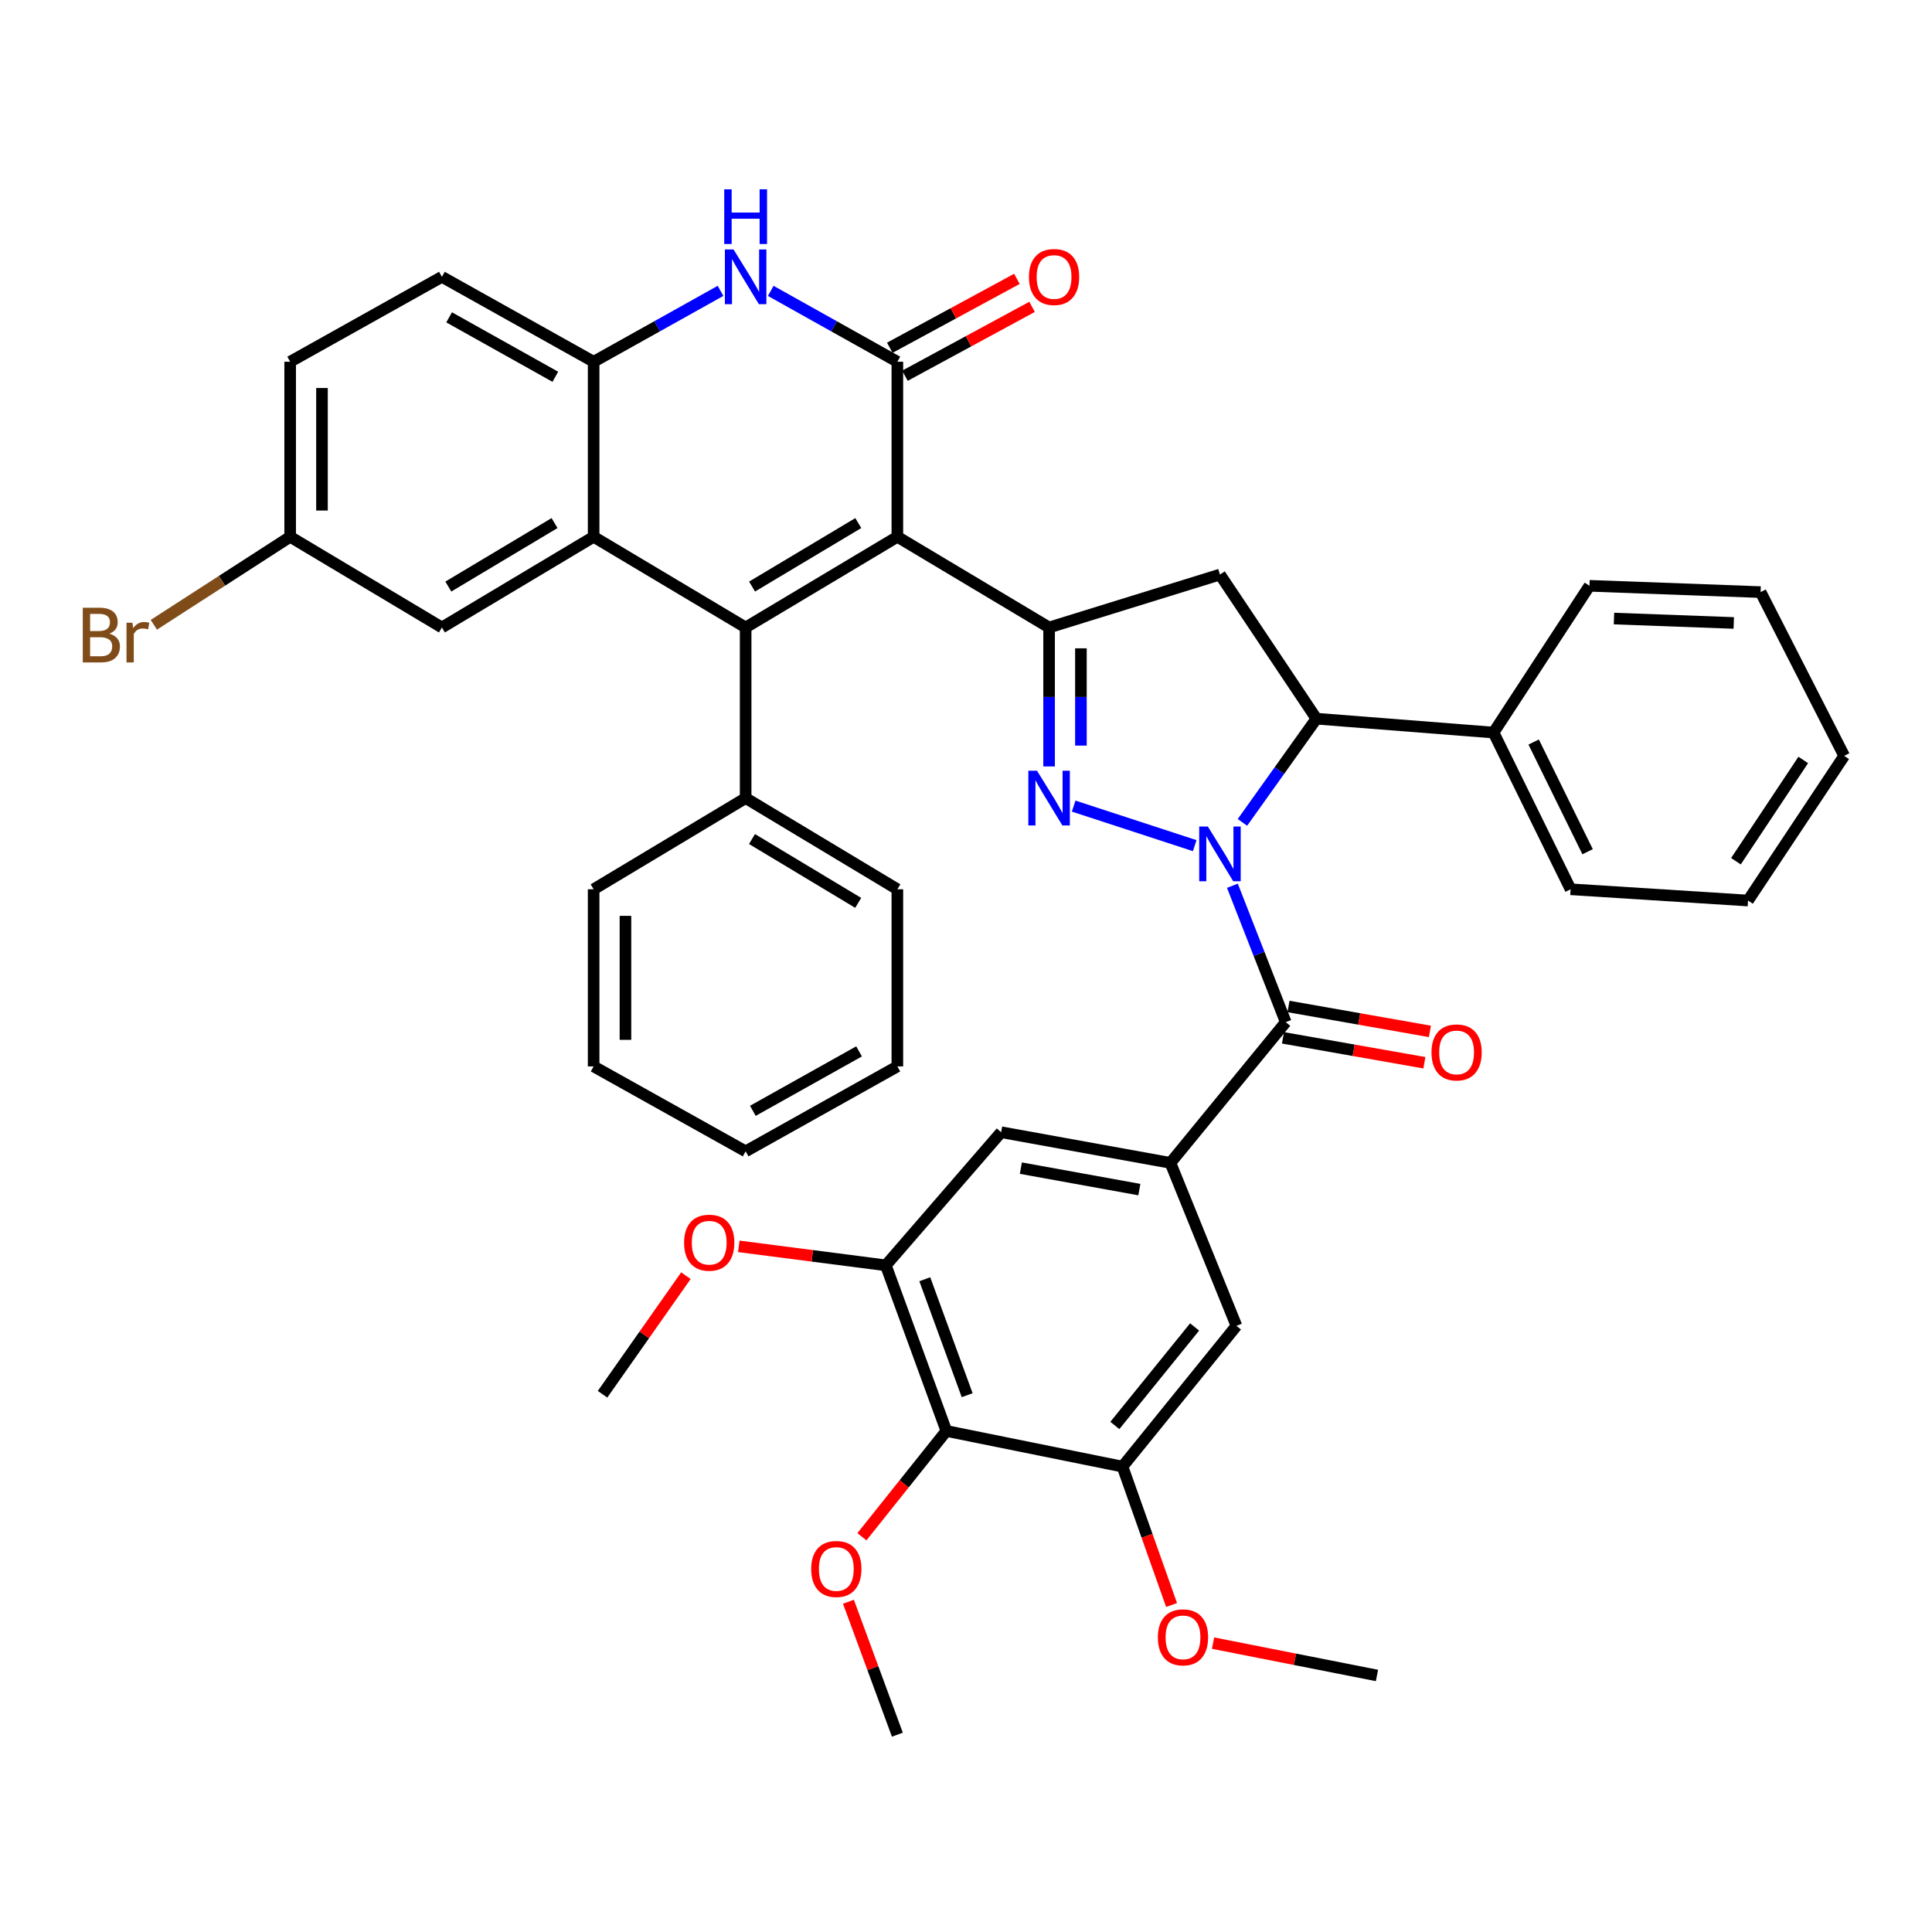 <?xml version='1.0' encoding='iso-8859-1'?>
<svg version='1.1' baseProfile='full'
              xmlns='http://www.w3.org/2000/svg'
                      xmlns:rdkit='http://www.rdkit.org/xml'
                      xmlns:xlink='http://www.w3.org/1999/xlink'
                  xml:space='preserve'
width='1000px' height='1000px' viewBox='0 0 1000 1000'>
<!-- END OF HEADER -->
<rect style='opacity:1.0;fill:#FFFFFF;stroke:none' width='1000' height='1000' x='0' y='0'> </rect>
<path class='bond-1' d='M 618.378,437.705 L 555.731,417.237' style='fill:none;fill-rule:evenodd;stroke:#0000FF;stroke-width:6px;stroke-linecap:butt;stroke-linejoin:miter;stroke-opacity:1' />
<path class='bond-5' d='M 637.895,458.472 L 651.697,493.768' style='fill:none;fill-rule:evenodd;stroke:#0000FF;stroke-width:6px;stroke-linecap:butt;stroke-linejoin:miter;stroke-opacity:1' />
<path class='bond-5' d='M 651.697,493.768 L 665.498,529.064' style='fill:none;fill-rule:evenodd;stroke:#000000;stroke-width:6px;stroke-linecap:butt;stroke-linejoin:miter;stroke-opacity:1' />
<path class='bond-8' d='M 643.078,425.665 L 662.223,398.827' style='fill:none;fill-rule:evenodd;stroke:#0000FF;stroke-width:6px;stroke-linecap:butt;stroke-linejoin:miter;stroke-opacity:1' />
<path class='bond-8' d='M 662.223,398.827 L 681.368,371.989' style='fill:none;fill-rule:evenodd;stroke:#000000;stroke-width:6px;stroke-linecap:butt;stroke-linejoin:miter;stroke-opacity:1' />
<path class='bond-0' d='M 464.475,277.842 L 543.008,324.783' style='fill:none;fill-rule:evenodd;stroke:#000000;stroke-width:6px;stroke-linecap:butt;stroke-linejoin:miter;stroke-opacity:1' />
<path class='bond-2' d='M 464.475,277.842 L 385.942,324.783' style='fill:none;fill-rule:evenodd;stroke:#000000;stroke-width:6px;stroke-linecap:butt;stroke-linejoin:miter;stroke-opacity:1' />
<path class='bond-2' d='M 444.243,270.743 L 389.27,303.601' style='fill:none;fill-rule:evenodd;stroke:#000000;stroke-width:6px;stroke-linecap:butt;stroke-linejoin:miter;stroke-opacity:1' />
<path class='bond-4' d='M 464.475,277.842 L 464.475,187.238' style='fill:none;fill-rule:evenodd;stroke:#000000;stroke-width:6px;stroke-linecap:butt;stroke-linejoin:miter;stroke-opacity:1' />
<path class='bond-3' d='M 543.008,396.713 L 543.008,360.748' style='fill:none;fill-rule:evenodd;stroke:#0000FF;stroke-width:6px;stroke-linecap:butt;stroke-linejoin:miter;stroke-opacity:1' />
<path class='bond-3' d='M 543.008,360.748 L 543.008,324.783' style='fill:none;fill-rule:evenodd;stroke:#000000;stroke-width:6px;stroke-linecap:butt;stroke-linejoin:miter;stroke-opacity:1' />
<path class='bond-3' d='M 559.482,385.924 L 559.482,360.748' style='fill:none;fill-rule:evenodd;stroke:#0000FF;stroke-width:6px;stroke-linecap:butt;stroke-linejoin:miter;stroke-opacity:1' />
<path class='bond-3' d='M 559.482,360.748 L 559.482,335.572' style='fill:none;fill-rule:evenodd;stroke:#000000;stroke-width:6px;stroke-linecap:butt;stroke-linejoin:miter;stroke-opacity:1' />
<path class='bond-6' d='M 385.942,324.783 L 307.263,277.842' style='fill:none;fill-rule:evenodd;stroke:#000000;stroke-width:6px;stroke-linecap:butt;stroke-linejoin:miter;stroke-opacity:1' />
<path class='bond-17' d='M 385.942,324.783 L 385.942,413.081' style='fill:none;fill-rule:evenodd;stroke:#000000;stroke-width:6px;stroke-linecap:butt;stroke-linejoin:miter;stroke-opacity:1' />
<path class='bond-42' d='M 543.008,324.783 L 631.444,297.391' style='fill:none;fill-rule:evenodd;stroke:#000000;stroke-width:6px;stroke-linecap:butt;stroke-linejoin:miter;stroke-opacity:1' />
<path class='bond-7' d='M 464.475,187.238 L 431.704,168.898' style='fill:none;fill-rule:evenodd;stroke:#000000;stroke-width:6px;stroke-linecap:butt;stroke-linejoin:miter;stroke-opacity:1' />
<path class='bond-7' d='M 431.704,168.898 L 398.932,150.559' style='fill:none;fill-rule:evenodd;stroke:#0000FF;stroke-width:6px;stroke-linecap:butt;stroke-linejoin:miter;stroke-opacity:1' />
<path class='bond-19' d='M 468.399,194.479 L 501.299,176.652' style='fill:none;fill-rule:evenodd;stroke:#000000;stroke-width:6px;stroke-linecap:butt;stroke-linejoin:miter;stroke-opacity:1' />
<path class='bond-19' d='M 501.299,176.652 L 534.198,158.826' style='fill:none;fill-rule:evenodd;stroke:#FF0000;stroke-width:6px;stroke-linecap:butt;stroke-linejoin:miter;stroke-opacity:1' />
<path class='bond-19' d='M 460.551,179.996 L 493.45,162.169' style='fill:none;fill-rule:evenodd;stroke:#000000;stroke-width:6px;stroke-linecap:butt;stroke-linejoin:miter;stroke-opacity:1' />
<path class='bond-19' d='M 493.45,162.169 L 526.35,144.342' style='fill:none;fill-rule:evenodd;stroke:#FF0000;stroke-width:6px;stroke-linecap:butt;stroke-linejoin:miter;stroke-opacity:1' />
<path class='bond-10' d='M 665.498,529.064 L 605.809,601.905' style='fill:none;fill-rule:evenodd;stroke:#000000;stroke-width:6px;stroke-linecap:butt;stroke-linejoin:miter;stroke-opacity:1' />
<path class='bond-20' d='M 664.069,537.176 L 700.664,543.625' style='fill:none;fill-rule:evenodd;stroke:#000000;stroke-width:6px;stroke-linecap:butt;stroke-linejoin:miter;stroke-opacity:1' />
<path class='bond-20' d='M 700.664,543.625 L 737.259,550.075' style='fill:none;fill-rule:evenodd;stroke:#FF0000;stroke-width:6px;stroke-linecap:butt;stroke-linejoin:miter;stroke-opacity:1' />
<path class='bond-20' d='M 666.928,520.952 L 703.523,527.402' style='fill:none;fill-rule:evenodd;stroke:#000000;stroke-width:6px;stroke-linecap:butt;stroke-linejoin:miter;stroke-opacity:1' />
<path class='bond-20' d='M 703.523,527.402 L 740.119,533.851' style='fill:none;fill-rule:evenodd;stroke:#FF0000;stroke-width:6px;stroke-linecap:butt;stroke-linejoin:miter;stroke-opacity:1' />
<path class='bond-18' d='M 307.263,277.842 L 228.729,324.783' style='fill:none;fill-rule:evenodd;stroke:#000000;stroke-width:6px;stroke-linecap:butt;stroke-linejoin:miter;stroke-opacity:1' />
<path class='bond-18' d='M 287.031,270.743 L 232.058,303.601' style='fill:none;fill-rule:evenodd;stroke:#000000;stroke-width:6px;stroke-linecap:butt;stroke-linejoin:miter;stroke-opacity:1' />
<path class='bond-45' d='M 307.263,277.842 L 307.263,187.238' style='fill:none;fill-rule:evenodd;stroke:#000000;stroke-width:6px;stroke-linecap:butt;stroke-linejoin:miter;stroke-opacity:1' />
<path class='bond-11' d='M 372.949,150.547 L 340.106,168.892' style='fill:none;fill-rule:evenodd;stroke:#0000FF;stroke-width:6px;stroke-linecap:butt;stroke-linejoin:miter;stroke-opacity:1' />
<path class='bond-11' d='M 340.106,168.892 L 307.263,187.238' style='fill:none;fill-rule:evenodd;stroke:#000000;stroke-width:6px;stroke-linecap:butt;stroke-linejoin:miter;stroke-opacity:1' />
<path class='bond-9' d='M 681.368,371.989 L 631.444,297.391' style='fill:none;fill-rule:evenodd;stroke:#000000;stroke-width:6px;stroke-linecap:butt;stroke-linejoin:miter;stroke-opacity:1' />
<path class='bond-21' d='M 681.368,371.989 L 773.053,379.173' style='fill:none;fill-rule:evenodd;stroke:#000000;stroke-width:6px;stroke-linecap:butt;stroke-linejoin:miter;stroke-opacity:1' />
<path class='bond-15' d='M 605.809,601.905 L 639.983,686.267' style='fill:none;fill-rule:evenodd;stroke:#000000;stroke-width:6px;stroke-linecap:butt;stroke-linejoin:miter;stroke-opacity:1' />
<path class='bond-16' d='M 605.809,601.905 L 518.188,586.035' style='fill:none;fill-rule:evenodd;stroke:#000000;stroke-width:6px;stroke-linecap:butt;stroke-linejoin:miter;stroke-opacity:1' />
<path class='bond-16' d='M 589.73,615.734 L 528.396,604.625' style='fill:none;fill-rule:evenodd;stroke:#000000;stroke-width:6px;stroke-linecap:butt;stroke-linejoin:miter;stroke-opacity:1' />
<path class='bond-22' d='M 307.263,187.238 L 228.729,143.29' style='fill:none;fill-rule:evenodd;stroke:#000000;stroke-width:6px;stroke-linecap:butt;stroke-linejoin:miter;stroke-opacity:1' />
<path class='bond-22' d='M 287.438,195.021 L 232.465,164.258' style='fill:none;fill-rule:evenodd;stroke:#000000;stroke-width:6px;stroke-linecap:butt;stroke-linejoin:miter;stroke-opacity:1' />
<path class='bond-12' d='M 489.835,740.667 L 458.499,654.931' style='fill:none;fill-rule:evenodd;stroke:#000000;stroke-width:6px;stroke-linecap:butt;stroke-linejoin:miter;stroke-opacity:1' />
<path class='bond-12' d='M 500.607,722.151 L 478.672,662.136' style='fill:none;fill-rule:evenodd;stroke:#000000;stroke-width:6px;stroke-linecap:butt;stroke-linejoin:miter;stroke-opacity:1' />
<path class='bond-24' d='M 489.835,740.667 L 467.982,768.04' style='fill:none;fill-rule:evenodd;stroke:#000000;stroke-width:6px;stroke-linecap:butt;stroke-linejoin:miter;stroke-opacity:1' />
<path class='bond-24' d='M 467.982,768.04 L 446.128,795.413' style='fill:none;fill-rule:evenodd;stroke:#FF0000;stroke-width:6px;stroke-linecap:butt;stroke-linejoin:miter;stroke-opacity:1' />
<path class='bond-43' d='M 489.835,740.667 L 580.998,759.108' style='fill:none;fill-rule:evenodd;stroke:#000000;stroke-width:6px;stroke-linecap:butt;stroke-linejoin:miter;stroke-opacity:1' />
<path class='bond-13' d='M 458.499,654.931 L 518.188,586.035' style='fill:none;fill-rule:evenodd;stroke:#000000;stroke-width:6px;stroke-linecap:butt;stroke-linejoin:miter;stroke-opacity:1' />
<path class='bond-26' d='M 458.499,654.931 L 420.446,650.02' style='fill:none;fill-rule:evenodd;stroke:#000000;stroke-width:6px;stroke-linecap:butt;stroke-linejoin:miter;stroke-opacity:1' />
<path class='bond-26' d='M 420.446,650.02 L 382.393,645.109' style='fill:none;fill-rule:evenodd;stroke:#FF0000;stroke-width:6px;stroke-linecap:butt;stroke-linejoin:miter;stroke-opacity:1' />
<path class='bond-14' d='M 580.998,759.108 L 639.983,686.267' style='fill:none;fill-rule:evenodd;stroke:#000000;stroke-width:6px;stroke-linecap:butt;stroke-linejoin:miter;stroke-opacity:1' />
<path class='bond-14' d='M 577.044,737.815 L 618.333,686.827' style='fill:none;fill-rule:evenodd;stroke:#000000;stroke-width:6px;stroke-linecap:butt;stroke-linejoin:miter;stroke-opacity:1' />
<path class='bond-25' d='M 580.998,759.108 L 593.702,794.926' style='fill:none;fill-rule:evenodd;stroke:#000000;stroke-width:6px;stroke-linecap:butt;stroke-linejoin:miter;stroke-opacity:1' />
<path class='bond-25' d='M 593.702,794.926 L 606.407,830.744' style='fill:none;fill-rule:evenodd;stroke:#FF0000;stroke-width:6px;stroke-linecap:butt;stroke-linejoin:miter;stroke-opacity:1' />
<path class='bond-29' d='M 385.942,413.081 L 464.475,460.287' style='fill:none;fill-rule:evenodd;stroke:#000000;stroke-width:6px;stroke-linecap:butt;stroke-linejoin:miter;stroke-opacity:1' />
<path class='bond-29' d='M 389.235,434.281 L 444.208,467.325' style='fill:none;fill-rule:evenodd;stroke:#000000;stroke-width:6px;stroke-linecap:butt;stroke-linejoin:miter;stroke-opacity:1' />
<path class='bond-30' d='M 385.942,413.081 L 307.263,460.287' style='fill:none;fill-rule:evenodd;stroke:#000000;stroke-width:6px;stroke-linecap:butt;stroke-linejoin:miter;stroke-opacity:1' />
<path class='bond-23' d='M 228.729,324.783 L 150.187,277.842' style='fill:none;fill-rule:evenodd;stroke:#000000;stroke-width:6px;stroke-linecap:butt;stroke-linejoin:miter;stroke-opacity:1' />
<path class='bond-31' d='M 773.053,379.173 L 812.937,460.287' style='fill:none;fill-rule:evenodd;stroke:#000000;stroke-width:6px;stroke-linecap:butt;stroke-linejoin:miter;stroke-opacity:1' />
<path class='bond-31' d='M 793.818,384.071 L 821.737,440.851' style='fill:none;fill-rule:evenodd;stroke:#000000;stroke-width:6px;stroke-linecap:butt;stroke-linejoin:miter;stroke-opacity:1' />
<path class='bond-32' d='M 773.053,379.173 L 822.711,303.211' style='fill:none;fill-rule:evenodd;stroke:#000000;stroke-width:6px;stroke-linecap:butt;stroke-linejoin:miter;stroke-opacity:1' />
<path class='bond-27' d='M 228.729,143.29 L 150.187,187.238' style='fill:none;fill-rule:evenodd;stroke:#000000;stroke-width:6px;stroke-linecap:butt;stroke-linejoin:miter;stroke-opacity:1' />
<path class='bond-28' d='M 150.187,277.842 L 114.906,300.615' style='fill:none;fill-rule:evenodd;stroke:#000000;stroke-width:6px;stroke-linecap:butt;stroke-linejoin:miter;stroke-opacity:1' />
<path class='bond-28' d='M 114.906,300.615 L 79.624,323.387' style='fill:none;fill-rule:evenodd;stroke:#7F4C19;stroke-width:6px;stroke-linecap:butt;stroke-linejoin:miter;stroke-opacity:1' />
<path class='bond-46' d='M 150.187,277.842 L 150.187,187.238' style='fill:none;fill-rule:evenodd;stroke:#000000;stroke-width:6px;stroke-linecap:butt;stroke-linejoin:miter;stroke-opacity:1' />
<path class='bond-46' d='M 166.661,264.251 L 166.661,200.828' style='fill:none;fill-rule:evenodd;stroke:#000000;stroke-width:6px;stroke-linecap:butt;stroke-linejoin:miter;stroke-opacity:1' />
<path class='bond-33' d='M 439.148,829.063 L 451.812,863.467' style='fill:none;fill-rule:evenodd;stroke:#FF0000;stroke-width:6px;stroke-linecap:butt;stroke-linejoin:miter;stroke-opacity:1' />
<path class='bond-33' d='M 451.812,863.467 L 464.475,897.87' style='fill:none;fill-rule:evenodd;stroke:#000000;stroke-width:6px;stroke-linecap:butt;stroke-linejoin:miter;stroke-opacity:1' />
<path class='bond-35' d='M 627.875,850.477 L 670.294,858.849' style='fill:none;fill-rule:evenodd;stroke:#FF0000;stroke-width:6px;stroke-linecap:butt;stroke-linejoin:miter;stroke-opacity:1' />
<path class='bond-35' d='M 670.294,858.849 L 712.714,867.22' style='fill:none;fill-rule:evenodd;stroke:#000000;stroke-width:6px;stroke-linecap:butt;stroke-linejoin:miter;stroke-opacity:1' />
<path class='bond-34' d='M 355.024,660.294 L 333.45,690.981' style='fill:none;fill-rule:evenodd;stroke:#FF0000;stroke-width:6px;stroke-linecap:butt;stroke-linejoin:miter;stroke-opacity:1' />
<path class='bond-34' d='M 333.45,690.981 L 311.875,721.667' style='fill:none;fill-rule:evenodd;stroke:#000000;stroke-width:6px;stroke-linecap:butt;stroke-linejoin:miter;stroke-opacity:1' />
<path class='bond-39' d='M 464.475,460.287 L 464.475,551.971' style='fill:none;fill-rule:evenodd;stroke:#000000;stroke-width:6px;stroke-linecap:butt;stroke-linejoin:miter;stroke-opacity:1' />
<path class='bond-38' d='M 307.263,460.287 L 307.263,551.971' style='fill:none;fill-rule:evenodd;stroke:#000000;stroke-width:6px;stroke-linecap:butt;stroke-linejoin:miter;stroke-opacity:1' />
<path class='bond-38' d='M 323.736,474.04 L 323.736,538.219' style='fill:none;fill-rule:evenodd;stroke:#000000;stroke-width:6px;stroke-linecap:butt;stroke-linejoin:miter;stroke-opacity:1' />
<path class='bond-36' d='M 812.937,460.287 L 904.777,466.117' style='fill:none;fill-rule:evenodd;stroke:#000000;stroke-width:6px;stroke-linecap:butt;stroke-linejoin:miter;stroke-opacity:1' />
<path class='bond-37' d='M 822.711,303.211 L 911.284,306.47' style='fill:none;fill-rule:evenodd;stroke:#000000;stroke-width:6px;stroke-linecap:butt;stroke-linejoin:miter;stroke-opacity:1' />
<path class='bond-37' d='M 835.392,320.163 L 897.393,322.443' style='fill:none;fill-rule:evenodd;stroke:#000000;stroke-width:6px;stroke-linecap:butt;stroke-linejoin:miter;stroke-opacity:1' />
<path class='bond-44' d='M 904.777,466.117 L 954.545,391.235' style='fill:none;fill-rule:evenodd;stroke:#000000;stroke-width:6px;stroke-linecap:butt;stroke-linejoin:miter;stroke-opacity:1' />
<path class='bond-44' d='M 898.523,445.766 L 933.36,393.349' style='fill:none;fill-rule:evenodd;stroke:#000000;stroke-width:6px;stroke-linecap:butt;stroke-linejoin:miter;stroke-opacity:1' />
<path class='bond-40' d='M 911.284,306.47 L 954.545,391.235' style='fill:none;fill-rule:evenodd;stroke:#000000;stroke-width:6px;stroke-linecap:butt;stroke-linejoin:miter;stroke-opacity:1' />
<path class='bond-41' d='M 307.263,551.971 L 385.942,595.928' style='fill:none;fill-rule:evenodd;stroke:#000000;stroke-width:6px;stroke-linecap:butt;stroke-linejoin:miter;stroke-opacity:1' />
<path class='bond-47' d='M 464.475,551.971 L 385.942,595.928' style='fill:none;fill-rule:evenodd;stroke:#000000;stroke-width:6px;stroke-linecap:butt;stroke-linejoin:miter;stroke-opacity:1' />
<path class='bond-47' d='M 444.649,544.19 L 389.676,574.96' style='fill:none;fill-rule:evenodd;stroke:#000000;stroke-width:6px;stroke-linecap:butt;stroke-linejoin:miter;stroke-opacity:1' />
<path  class='atom-0' d='M 625.184 427.814
L 634.464 442.814
Q 635.384 444.294, 636.864 446.974
Q 638.344 449.654, 638.424 449.814
L 638.424 427.814
L 642.184 427.814
L 642.184 456.134
L 638.304 456.134
L 628.344 439.734
Q 627.184 437.814, 625.944 435.614
Q 624.744 433.414, 624.384 432.734
L 624.384 456.134
L 620.704 456.134
L 620.704 427.814
L 625.184 427.814
' fill='#0000FF'/>
<path  class='atom-2' d='M 536.748 398.921
L 546.028 413.921
Q 546.948 415.401, 548.428 418.081
Q 549.908 420.761, 549.988 420.921
L 549.988 398.921
L 553.748 398.921
L 553.748 427.241
L 549.868 427.241
L 539.908 410.841
Q 538.748 408.921, 537.508 406.721
Q 536.308 404.521, 535.948 403.841
L 535.948 427.241
L 532.268 427.241
L 532.268 398.921
L 536.748 398.921
' fill='#0000FF'/>
<path  class='atom-8' d='M 379.682 129.13
L 388.962 144.13
Q 389.882 145.61, 391.362 148.29
Q 392.842 150.97, 392.922 151.13
L 392.922 129.13
L 396.682 129.13
L 396.682 157.45
L 392.802 157.45
L 382.842 141.05
Q 381.682 139.13, 380.442 136.93
Q 379.242 134.73, 378.882 134.05
L 378.882 157.45
L 375.202 157.45
L 375.202 129.13
L 379.682 129.13
' fill='#0000FF'/>
<path  class='atom-8' d='M 374.862 97.978
L 378.702 97.978
L 378.702 110.018
L 393.182 110.018
L 393.182 97.978
L 397.022 97.978
L 397.022 126.298
L 393.182 126.298
L 393.182 113.218
L 378.702 113.218
L 378.702 126.298
L 374.862 126.298
L 374.862 97.978
' fill='#0000FF'/>
<path  class='atom-20' d='M 532.58 143.37
Q 532.58 136.57, 535.94 132.77
Q 539.3 128.97, 545.58 128.97
Q 551.86 128.97, 555.22 132.77
Q 558.58 136.57, 558.58 143.37
Q 558.58 150.25, 555.18 154.17
Q 551.78 158.05, 545.58 158.05
Q 539.34 158.05, 535.94 154.17
Q 532.58 150.29, 532.58 143.37
M 545.58 154.85
Q 549.9 154.85, 552.22 151.97
Q 554.58 149.05, 554.58 143.37
Q 554.58 137.81, 552.22 135.01
Q 549.9 132.17, 545.58 132.17
Q 541.26 132.17, 538.9 134.97
Q 536.58 137.77, 536.58 143.37
Q 536.58 149.09, 538.9 151.97
Q 541.26 154.85, 545.58 154.85
' fill='#FF0000'/>
<path  class='atom-21' d='M 740.934 544.73
Q 740.934 537.93, 744.294 534.13
Q 747.654 530.33, 753.934 530.33
Q 760.214 530.33, 763.574 534.13
Q 766.934 537.93, 766.934 544.73
Q 766.934 551.61, 763.534 555.53
Q 760.134 559.41, 753.934 559.41
Q 747.694 559.41, 744.294 555.53
Q 740.934 551.65, 740.934 544.73
M 753.934 556.21
Q 758.254 556.21, 760.574 553.33
Q 762.934 550.41, 762.934 544.73
Q 762.934 539.17, 760.574 536.37
Q 758.254 533.53, 753.934 533.53
Q 749.614 533.53, 747.254 536.33
Q 744.934 539.13, 744.934 544.73
Q 744.934 550.45, 747.254 553.33
Q 749.614 556.21, 753.934 556.21
' fill='#FF0000'/>
<path  class='atom-25' d='M 419.873 812.096
Q 419.873 805.296, 423.233 801.496
Q 426.593 797.696, 432.873 797.696
Q 439.153 797.696, 442.513 801.496
Q 445.873 805.296, 445.873 812.096
Q 445.873 818.976, 442.473 822.896
Q 439.073 826.776, 432.873 826.776
Q 426.633 826.776, 423.233 822.896
Q 419.873 819.016, 419.873 812.096
M 432.873 823.576
Q 437.193 823.576, 439.513 820.696
Q 441.873 817.776, 441.873 812.096
Q 441.873 806.536, 439.513 803.736
Q 437.193 800.896, 432.873 800.896
Q 428.553 800.896, 426.193 803.696
Q 423.873 806.496, 423.873 812.096
Q 423.873 817.816, 426.193 820.696
Q 428.553 823.576, 432.873 823.576
' fill='#FF0000'/>
<path  class='atom-26' d='M 599.316 847.486
Q 599.316 840.686, 602.676 836.886
Q 606.036 833.086, 612.316 833.086
Q 618.596 833.086, 621.956 836.886
Q 625.316 840.686, 625.316 847.486
Q 625.316 854.366, 621.916 858.286
Q 618.516 862.166, 612.316 862.166
Q 606.076 862.166, 602.676 858.286
Q 599.316 854.406, 599.316 847.486
M 612.316 858.966
Q 616.636 858.966, 618.956 856.086
Q 621.316 853.166, 621.316 847.486
Q 621.316 841.926, 618.956 839.126
Q 616.636 836.286, 612.316 836.286
Q 607.996 836.286, 605.636 839.086
Q 603.316 841.886, 603.316 847.486
Q 603.316 853.206, 605.636 856.086
Q 607.996 858.966, 612.316 858.966
' fill='#FF0000'/>
<path  class='atom-27' d='M 354.089 643.214
Q 354.089 636.414, 357.449 632.614
Q 360.809 628.814, 367.089 628.814
Q 373.369 628.814, 376.729 632.614
Q 380.089 636.414, 380.089 643.214
Q 380.089 650.094, 376.689 654.014
Q 373.289 657.894, 367.089 657.894
Q 360.849 657.894, 357.449 654.014
Q 354.089 650.134, 354.089 643.214
M 367.089 654.694
Q 371.409 654.694, 373.729 651.814
Q 376.089 648.894, 376.089 643.214
Q 376.089 637.654, 373.729 634.854
Q 371.409 632.014, 367.089 632.014
Q 362.769 632.014, 360.409 634.814
Q 358.089 637.614, 358.089 643.214
Q 358.089 648.934, 360.409 651.814
Q 362.769 654.694, 367.089 654.694
' fill='#FF0000'/>
<path  class='atom-29' d='M 56.599 327.989
Q 59.319 328.749, 60.679 330.429
Q 62.08 332.069, 62.08 334.509
Q 62.08 338.429, 59.559 340.669
Q 57.08 342.869, 52.359 342.869
L 42.84 342.869
L 42.84 314.549
L 51.2 314.549
Q 56.039 314.549, 58.48 316.509
Q 60.919 318.469, 60.919 322.069
Q 60.919 326.349, 56.599 327.989
M 46.639 317.749
L 46.639 326.629
L 51.2 326.629
Q 53.999 326.629, 55.44 325.509
Q 56.919 324.349, 56.919 322.069
Q 56.919 317.749, 51.2 317.749
L 46.639 317.749
M 52.359 339.669
Q 55.12 339.669, 56.599 338.349
Q 58.08 337.029, 58.08 334.509
Q 58.08 332.189, 56.44 331.029
Q 54.84 329.829, 51.76 329.829
L 46.639 329.829
L 46.639 339.669
L 52.359 339.669
' fill='#7F4C19'/>
<path  class='atom-29' d='M 68.519 322.309
L 68.96 325.149
Q 71.12 321.949, 74.639 321.949
Q 75.76 321.949, 77.279 322.349
L 76.68 325.709
Q 74.96 325.309, 73.999 325.309
Q 72.32 325.309, 71.2 325.989
Q 70.12 326.629, 69.24 328.189
L 69.24 342.869
L 65.48 342.869
L 65.48 322.309
L 68.519 322.309
' fill='#7F4C19'/>
</svg>
